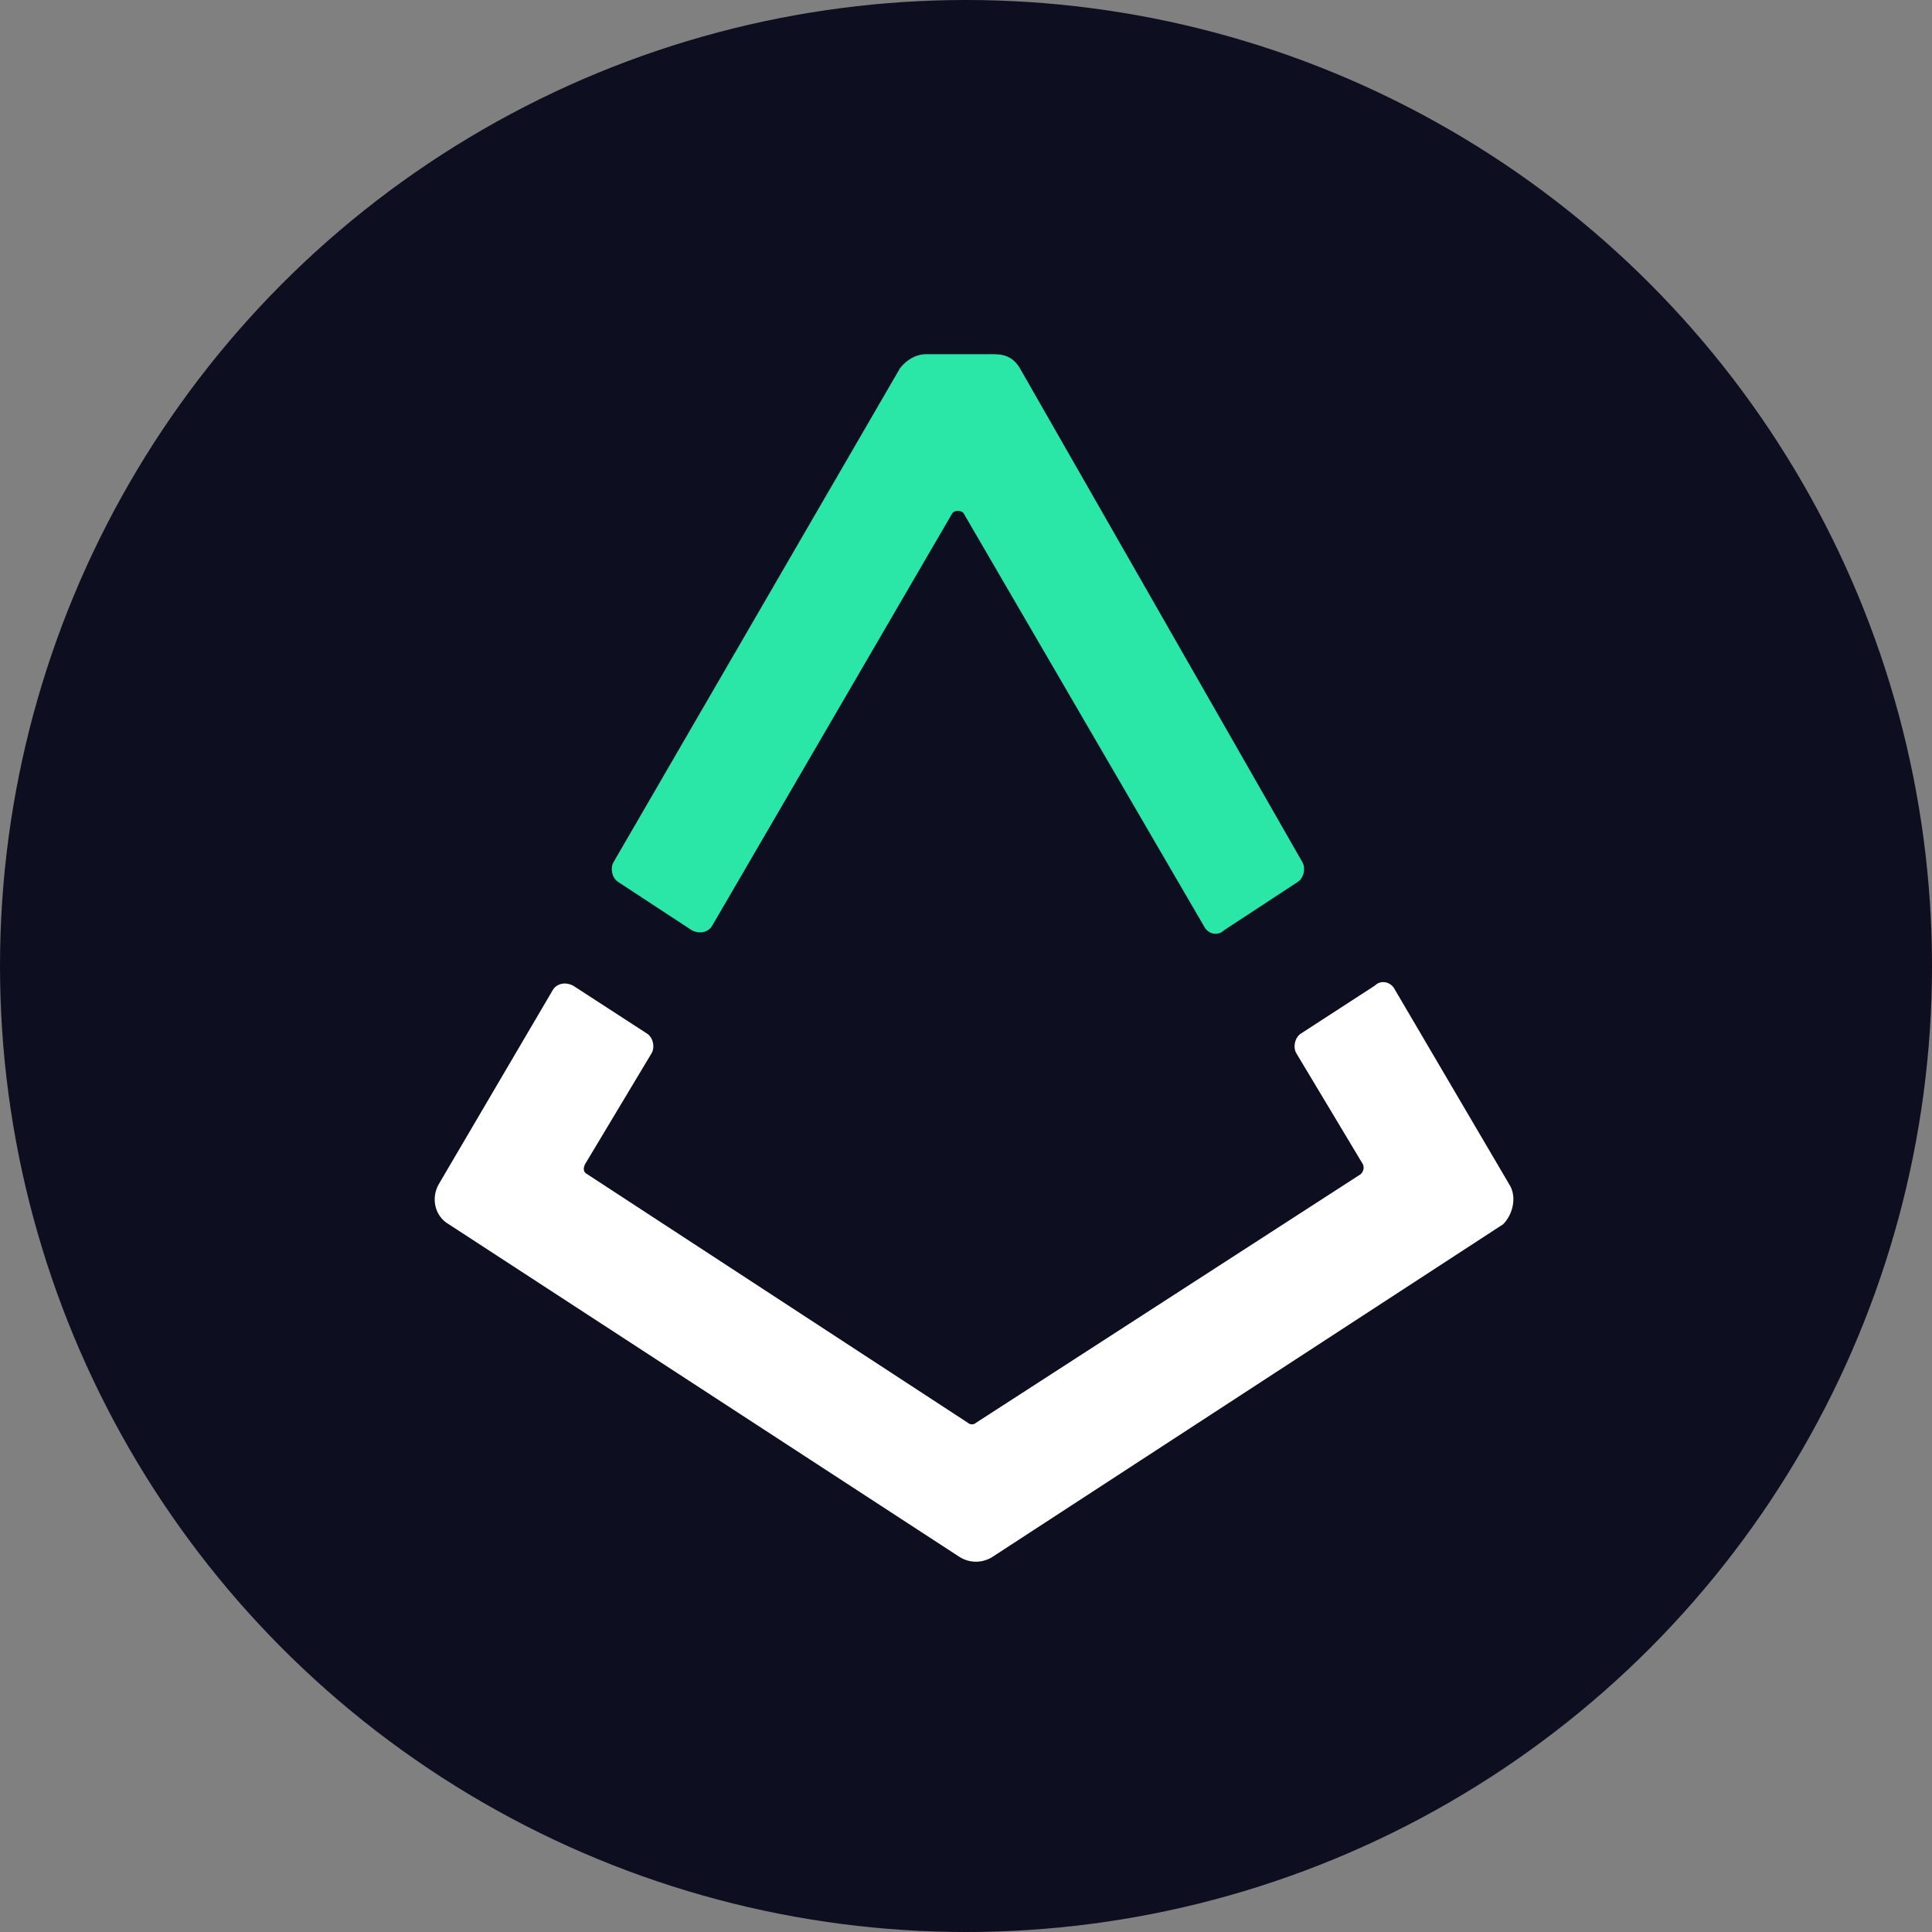 <svg width="68" height="68" viewBox="0 0 68 68" fill="none" xmlns="http://www.w3.org/2000/svg">
<rect x="0" y="0" width="68" height="68" fill="#808080" stroke="none"/>
<circle cx="34" cy="34" r="34" fill="#0E0E21"/>
<path d="M53.116 41.678L49.095 34.831C48.954 34.549 48.601 34.478 48.39 34.69L45.779 36.384C45.568 36.525 45.497 36.878 45.638 37.09L47.966 40.972C48.037 41.114 47.966 41.255 47.896 41.325L34.35 50.079C34.28 50.149 34.139 50.149 34.068 50.079L20.664 41.325C20.523 41.255 20.523 41.114 20.594 40.972L22.922 37.09C23.063 36.878 22.992 36.525 22.781 36.384L20.17 34.69C19.888 34.549 19.606 34.619 19.465 34.831L15.444 41.678C15.161 42.172 15.303 42.808 15.796 43.09L33.786 54.808C34.139 55.02 34.562 55.02 34.915 54.808L52.905 43.09C53.258 42.737 53.398 42.102 53.116 41.678Z" fill="white"/>
<path d="M21.747 31.035L24.352 32.743C24.634 32.885 24.916 32.814 25.056 32.6L33.505 18.087C33.576 17.945 33.857 17.945 33.928 18.087L42.377 32.6C42.517 32.885 42.87 32.956 43.081 32.743L45.686 31.035C45.897 30.893 45.967 30.537 45.827 30.324L35.899 12.965C35.688 12.609 35.406 12.467 34.984 12.467H32.59C32.238 12.467 31.886 12.68 31.675 12.965L21.607 30.324C21.466 30.537 21.536 30.893 21.747 31.035Z" fill="#2AE7A8"/>
</svg>
